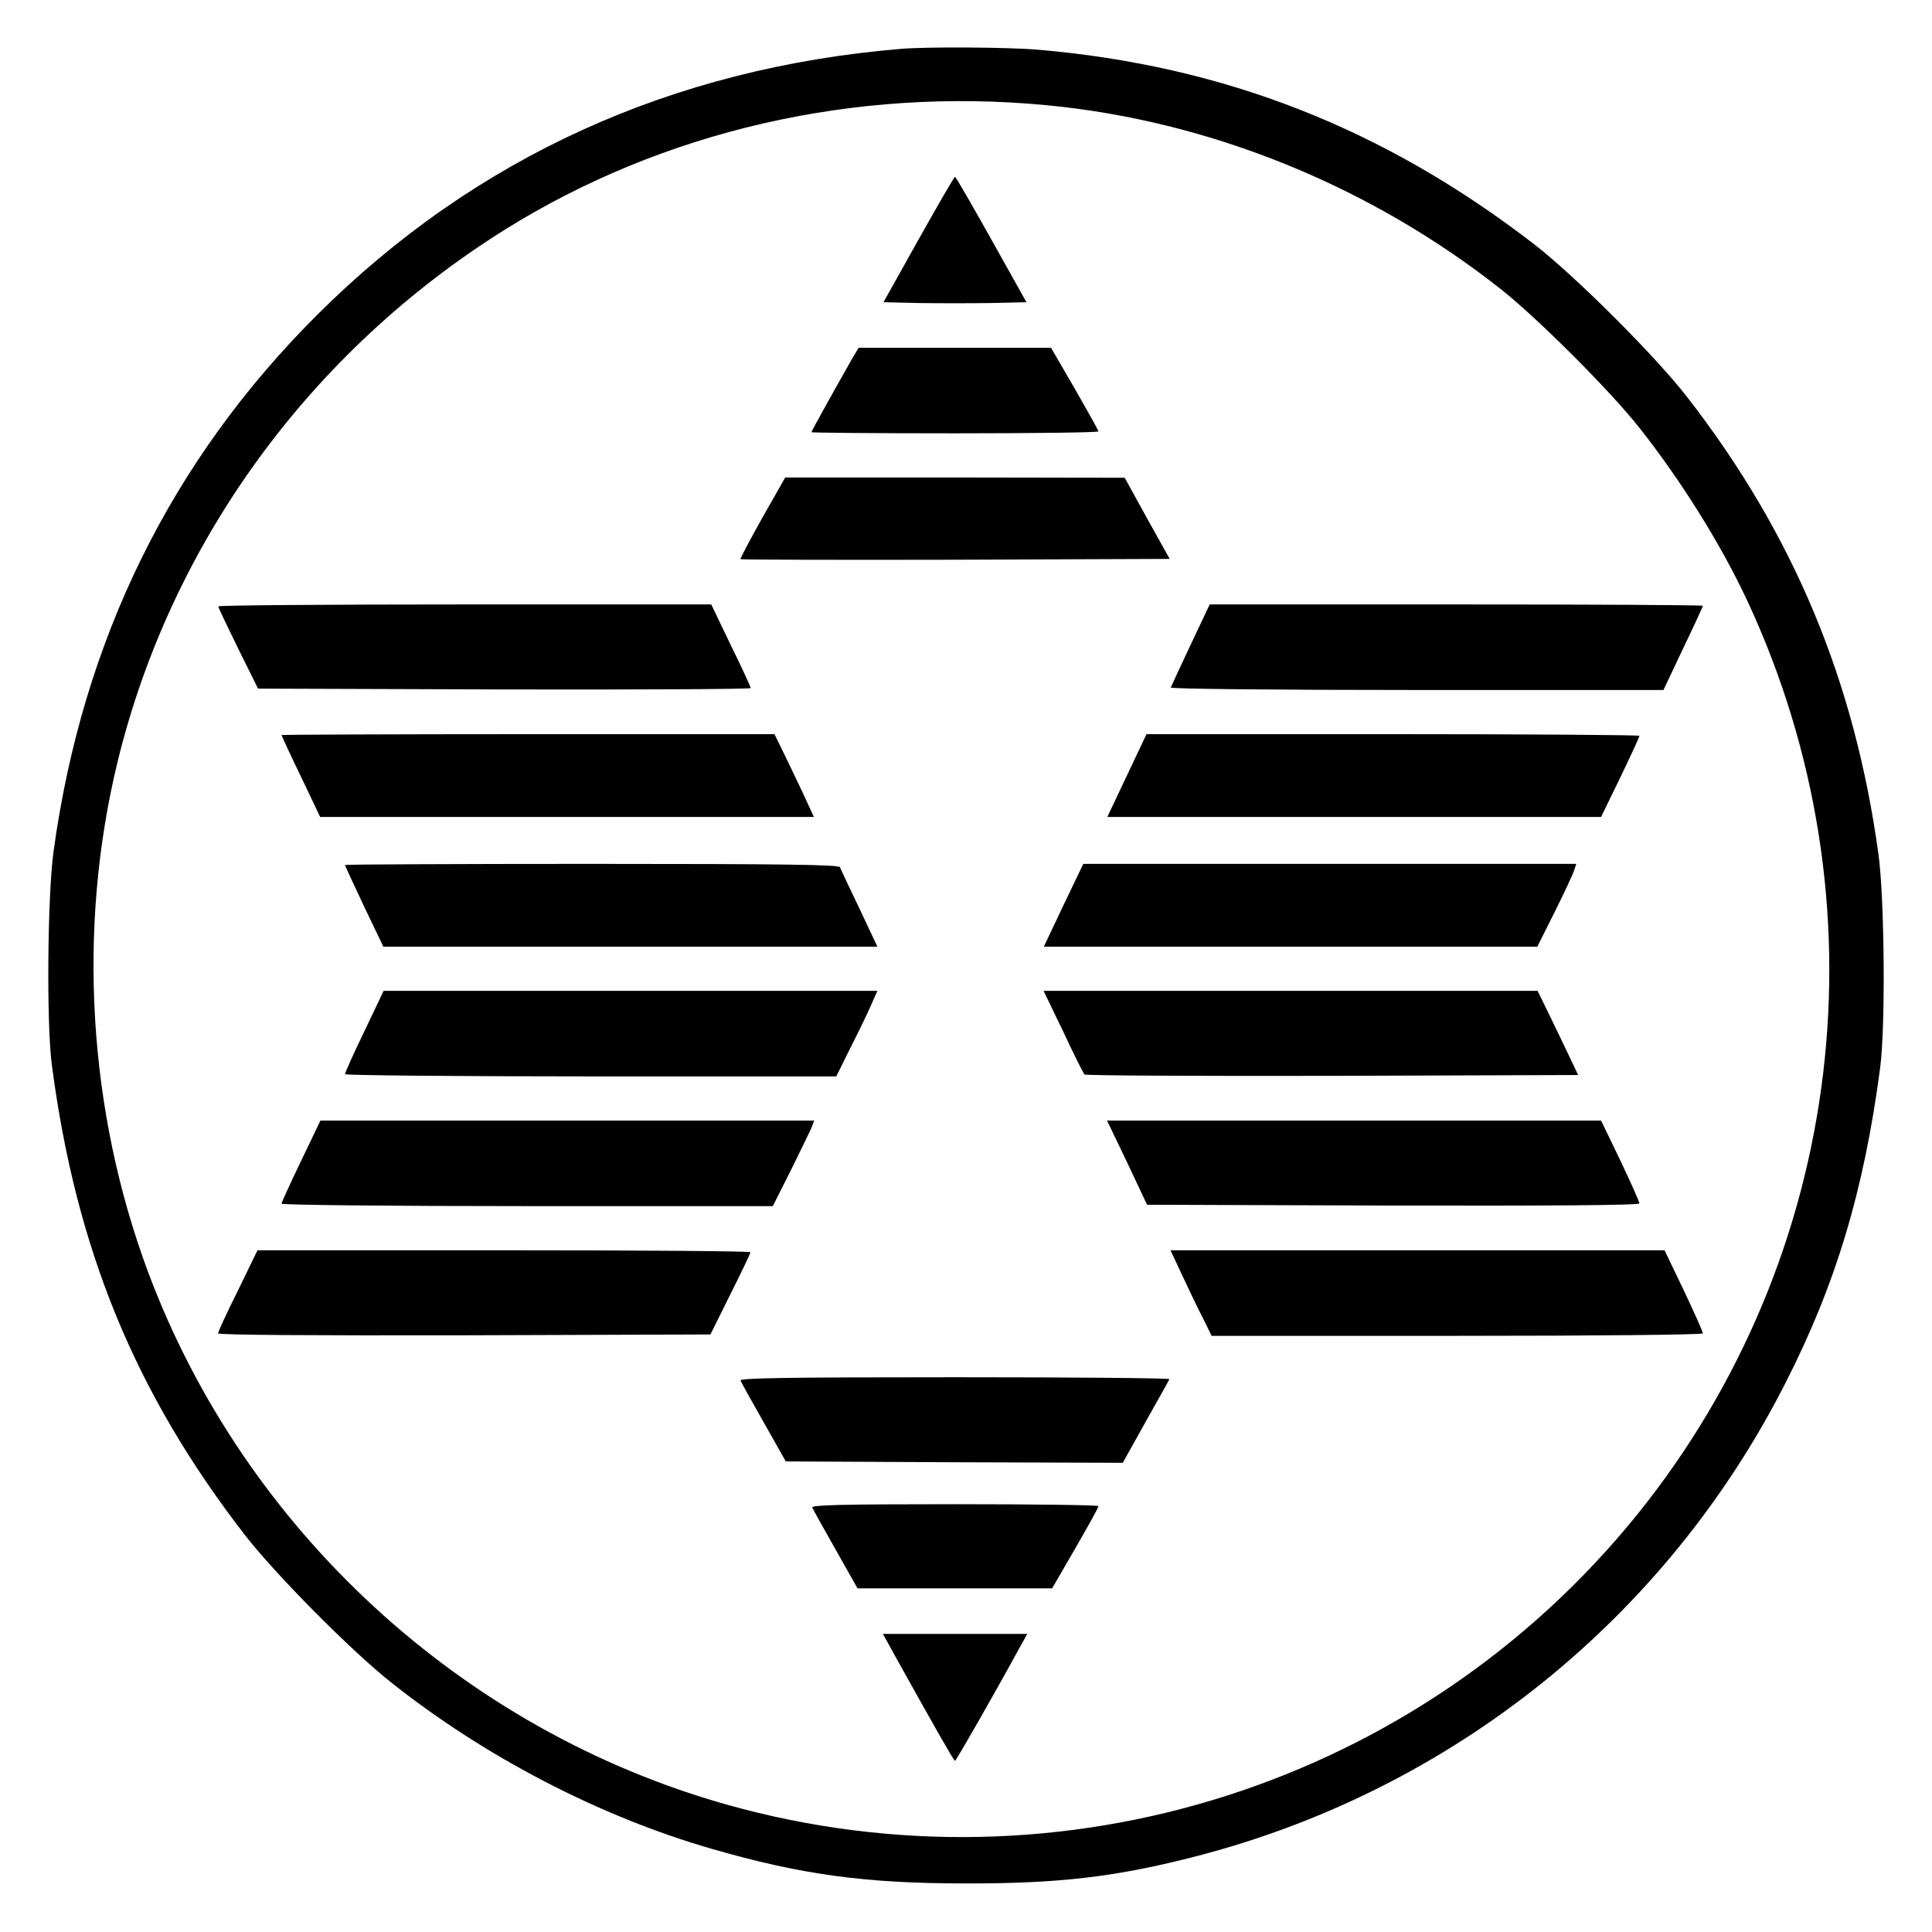 <?xml version="1.0" standalone="no"?>
<!DOCTYPE svg PUBLIC "-//W3C//DTD SVG 20010904//EN"
 "http://www.w3.org/TR/2001/REC-SVG-20010904/DTD/svg10.dtd">
<svg version="1.0" xmlns="http://www.w3.org/2000/svg"
 width="700pt" height="700pt" viewBox="0 0 700 700"
 preserveAspectRatio="xMidYMid meet">
<g transform="translate(0,700) scale(0.1,-0.1)"
fill="#000000" stroke="none">
<path d="M3265 6823 c-830 -69 -1543 -393 -2115 -963 -531 -529 -851 -1180
-956 -1945 -22 -160 -26 -626 -6 -775 88 -668 301 -1186 698 -1700 110 -142
382 -417 529 -534 339 -270 758 -488 1165 -605 322 -93 555 -125 915 -125 343
-1 553 24 845 100 925 241 1698 863 2130 1715 182 357 284 698 342 1139 20
149 16 615 -6 775 -86 628 -308 1160 -692 1655 -114 148 -407 440 -554 554
-544 420 -1124 648 -1800 706 -106 9 -401 11 -495 3z m525 -204 c592 -56 1176
-293 1652 -670 134 -107 393 -366 497 -498 152 -192 296 -423 391 -626 510
-1093 357 -2374 -396 -3310 -789 -979 -2087 -1394 -3299 -1054 -960 270 -1749
996 -2098 1929 -218 584 -258 1245 -111 1850 194 795 698 1487 1405 1929 573
357 1264 516 1959 450z"/>
<path d="M3328 6132 l-127 -227 130 -3 c71 -1 187 -1 259 0 l129 3 -127 227
c-70 125 -129 228 -132 227 -3 0 -62 -102 -132 -227z"/>
<path d="M3086 5698 c-64 -113 -146 -260 -146 -264 0 -2 234 -4 520 -4 286 0
520 3 520 7 0 3 -39 73 -86 155 l-86 148 -349 0 -348 0 -25 -42z"/>
<path d="M2762 5124 c-45 -81 -81 -148 -79 -150 2 -2 353 -3 779 -2 l776 3
-82 147 -81 147 -615 1 -615 0 -83 -146z"/>
<path d="M791 4803 c0 -5 33 -73 72 -153 l72 -145 893 -3 c490 -1 892 1 892 5
0 4 -32 74 -72 155 l-71 148 -894 0 c-491 0 -893 -3 -892 -7z"/>
<path d="M4314 4664 c-38 -80 -70 -150 -72 -155 -2 -5 372 -9 891 -9 l894 0
71 150 c40 83 72 153 72 155 0 3 -402 5 -893 5 l-894 0 -69 -146z"/>
<path d="M1020 4337 c0 -2 31 -70 70 -150 l70 -147 895 0 894 0 -43 93 c-24
50 -56 118 -72 150 l-28 57 -893 0 c-491 0 -893 -2 -893 -3z"/>
<path d="M4083 4190 l-71 -150 894 0 895 0 70 144 c38 79 69 146 69 150 0 3
-402 6 -893 6 l-893 0 -71 -150z"/>
<path d="M1250 3866 c0 -2 31 -70 69 -150 l70 -146 895 0 895 0 -65 138 c-36
75 -68 143 -71 150 -4 9 -193 12 -899 12 -492 0 -894 -2 -894 -4z"/>
<path d="M3853 3720 l-71 -150 894 0 894 0 64 128 c35 70 66 137 70 150 l7 22
-893 0 -893 0 -72 -150z"/>
<path d="M1320 3263 c-39 -80 -70 -150 -70 -155 0 -4 400 -8 890 -8 l890 0 50
101 c28 55 62 125 75 155 l24 54 -895 0 -894 0 -70 -147z"/>
<path d="M3852 3263 c38 -82 73 -151 77 -156 4 -4 408 -6 898 -5 l891 3 -73
153 -74 152 -895 0 -895 0 71 -147z"/>
<path d="M1091 2794 c-39 -81 -71 -151 -71 -155 0 -5 397 -9 890 -9 l890 0 66
131 c36 73 70 143 75 155 l9 24 -895 0 -894 0 -70 -146z"/>
<path d="M4084 2788 l72 -153 892 -3 c587 -1 892 1 892 8 0 5 -31 75 -69 155
l-70 145 -895 0 -895 0 73 -152z"/>
<path d="M862 2324 c-40 -80 -72 -150 -72 -155 0 -6 340 -8 892 -7 l892 3 72
145 c40 80 73 148 73 153 1 4 -401 7 -892 7 l-894 0 -71 -146z"/>
<path d="M4284 2378 c24 -51 57 -121 75 -155 l31 -63 890 0 c514 0 890 4 890
9 0 5 -31 75 -69 155 l-70 146 -895 0 -895 0 43 -92z"/>
<path d="M2683 1998 c3 -7 41 -76 85 -153 l79 -140 610 -3 611 -2 82 147 c46
82 85 151 87 156 2 4 -348 7 -777 7 -622 0 -781 -3 -777 -12z"/>
<path d="M2943 1538 c3 -7 41 -76 85 -153 l79 -140 353 0 352 0 84 145 c46 80
84 148 84 153 0 4 -234 7 -521 7 -413 0 -520 -3 -516 -12z"/>
<path d="M3242 1002 c139 -250 214 -382 218 -382 4 0 143 243 233 408 l29 52
-262 0 -261 0 43 -78z"/>
</g>
</svg>
